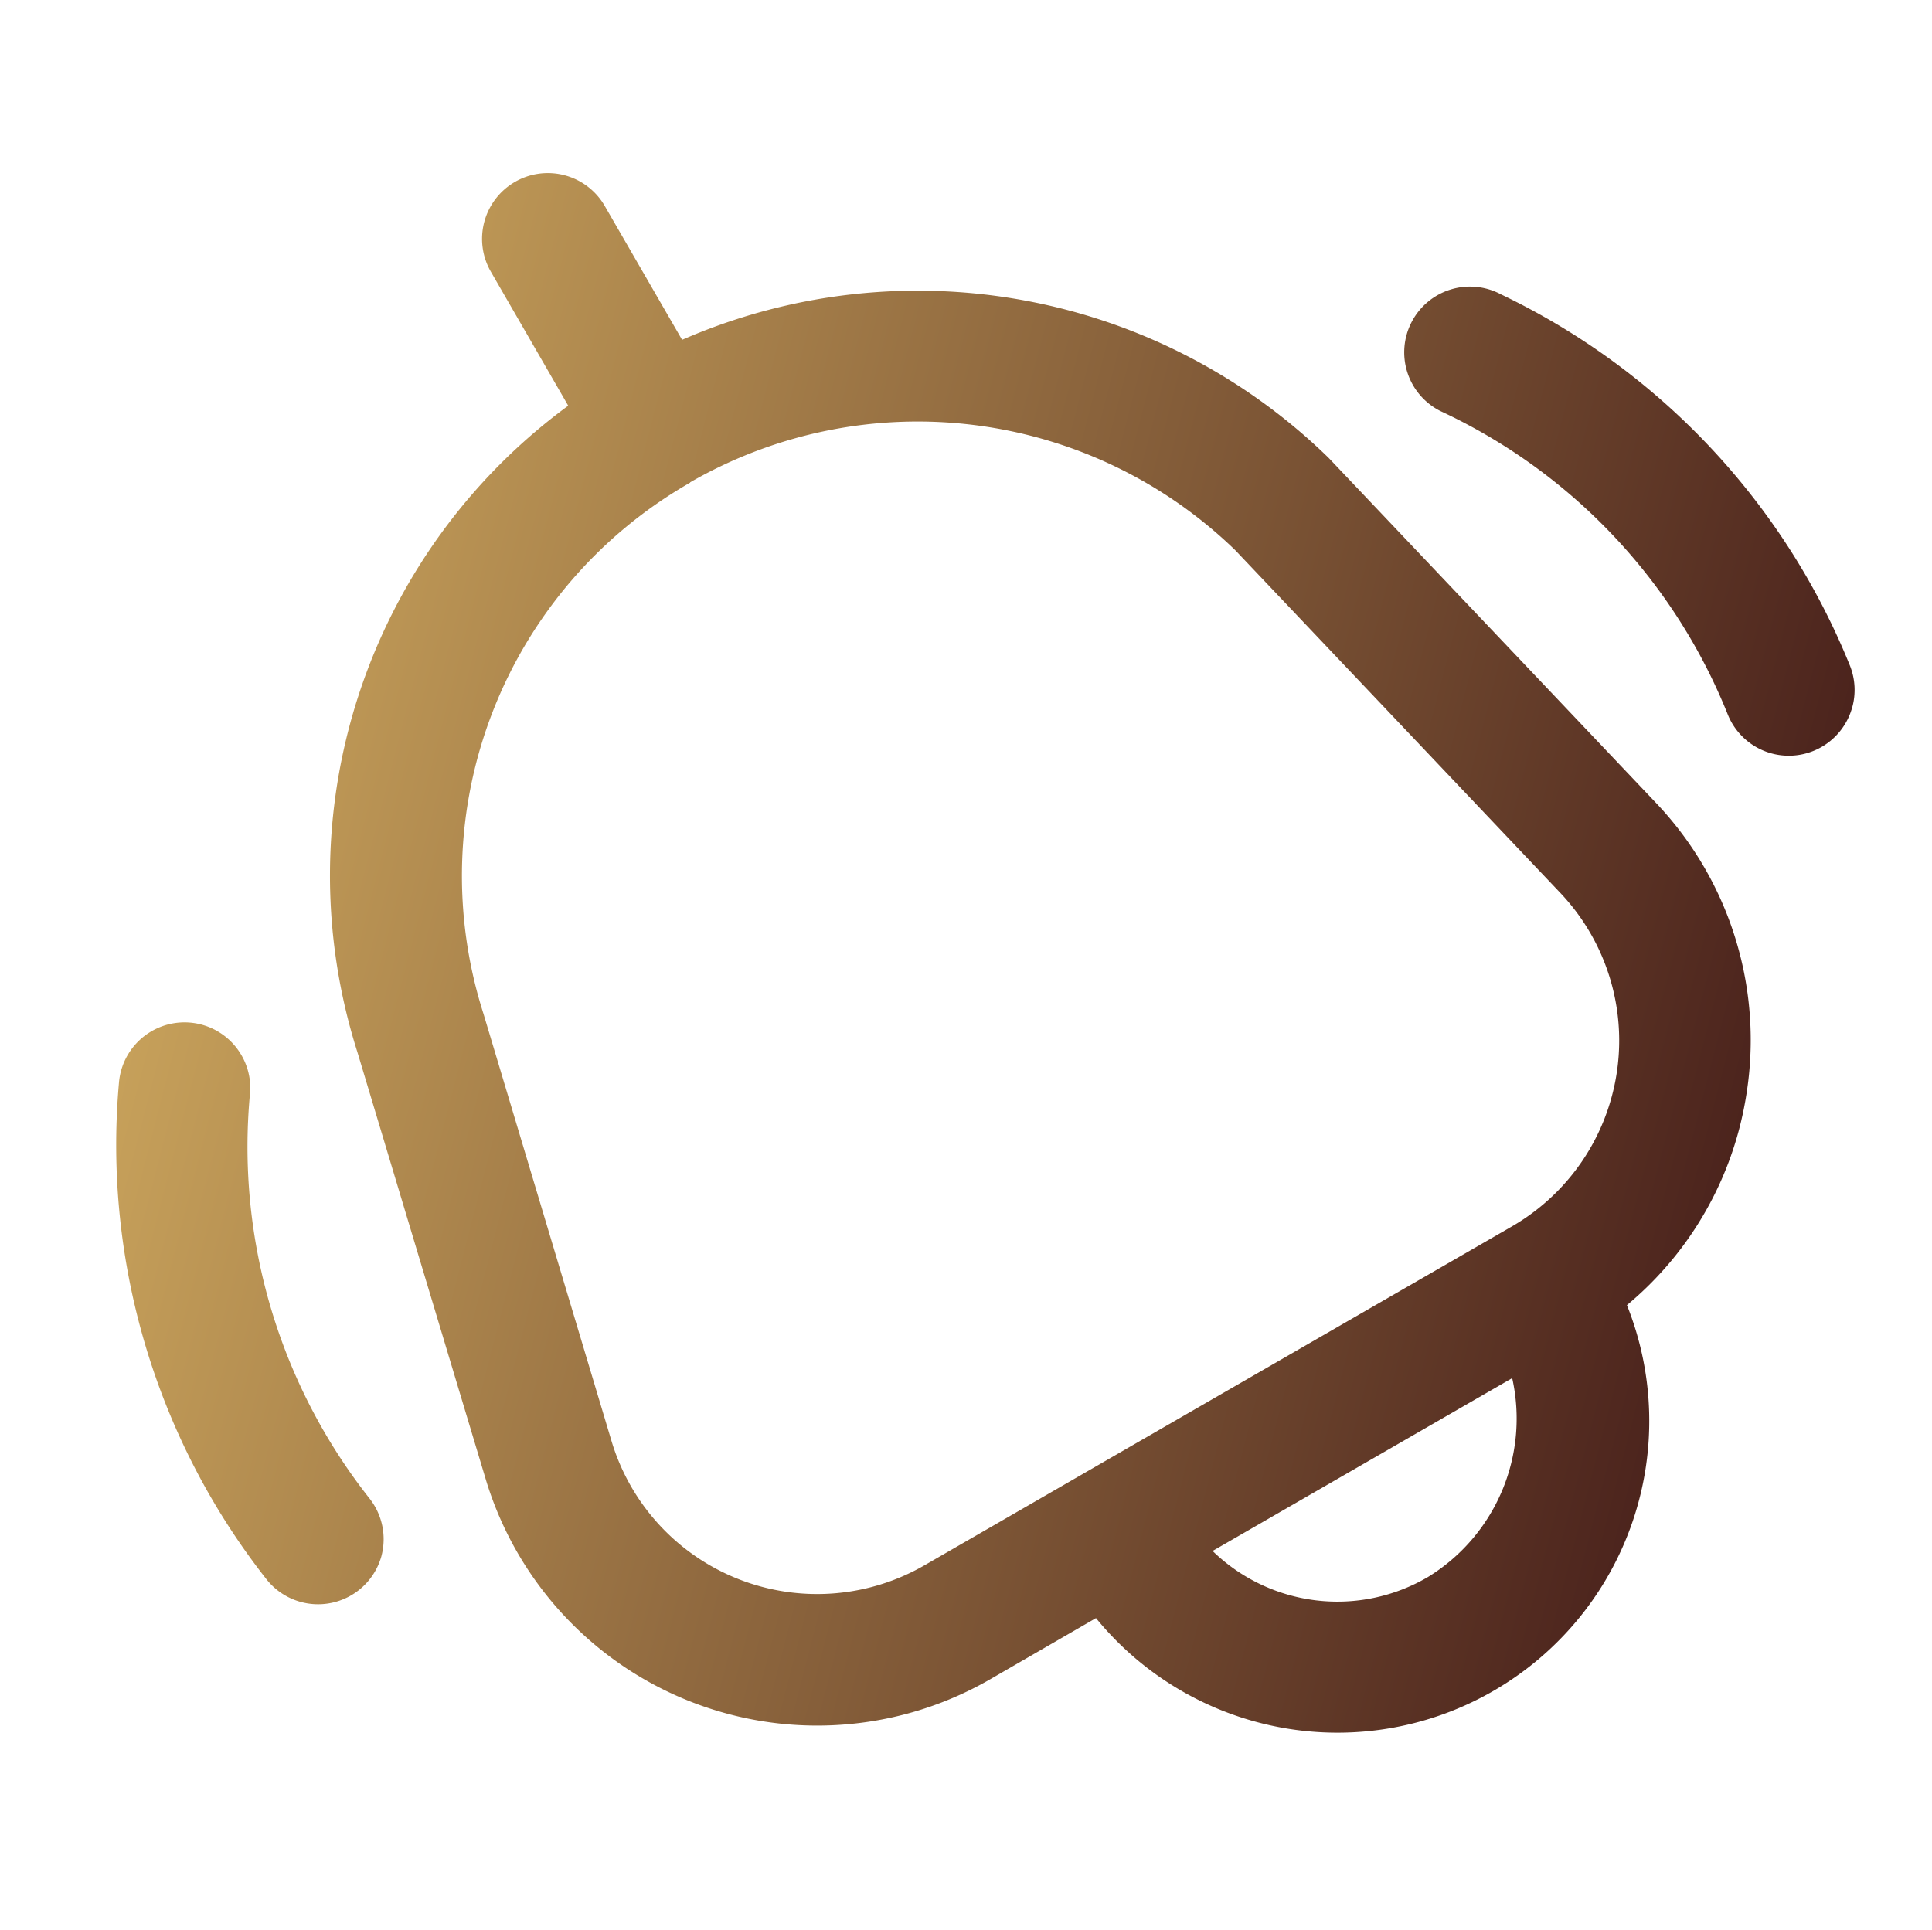 <svg xmlns="http://www.w3.org/2000/svg" xmlns:xlink="http://www.w3.org/1999/xlink" width="89.532" height="89.448" viewBox="0 0 89.532 89.448">
  <defs>
    <linearGradient id="linear-gradient" x1="0.5" x2="0.5" y2="1" gradientUnits="objectBoundingBox">
      <stop offset="0" stop-color="#c6a05a"/>
      <stop offset="1" stop-color="#4c241d"/>
    </linearGradient>
  </defs>
  <g id="Group_95282" data-name="Group 95282" transform="translate(-201.247 -14.174)">
    <path id="bell-ring-5" d="M63.543,46.714,52.05,65.468a15.951,15.951,0,0,1-11.792,7.547,16.194,16.194,0,0,1-1.913.113,15.881,15.881,0,0,1-9.141-2.91A14.446,14.446,0,0,1,8.823,50.212l-4.007-4a16.039,16.039,0,0,1,2.91-24.985L25.3,10.361A26.993,26.993,0,0,1,56.763,12.04l5.055-5.055a3.047,3.047,0,1,1,4.309,4.309l-5.049,5.052a27.273,27.273,0,0,1,2.465,30.369ZM24.56,65.959,13.228,54.624a8.291,8.291,0,0,0,1.411,9.945A8.614,8.614,0,0,0,24.56,65.959ZM54.789,18.426a20.984,20.984,0,0,0-26.256-2.885l-17.6,10.865a9.948,9.948,0,0,0-1.8,15.5L31.34,64.118A9.948,9.948,0,0,0,46.858,62.29L58.3,43.627a21.137,21.137,0,0,0-3.51-25.217Zm3.9,54.7a3.047,3.047,0,0,1-1.8-5.509,26.3,26.3,0,0,0,10.1-16.475,3.047,3.047,0,1,1,5.951,1.31A32.6,32.6,0,0,1,60.481,72.543a3.047,3.047,0,0,1-1.795.585ZM3.033,17.488A3.047,3.047,0,0,1,.6,12.631,32.578,32.578,0,0,1,21.05.062a3.048,3.048,0,0,1,1.219,5.972,26.314,26.314,0,0,0-16.8,10.219,3.047,3.047,0,0,1-2.438,1.234Z" transform="matrix(0.259, -0.966, 0.966, 0.259, 201.247, 84.695)" fill="url(#linear-gradient)"/>
  </g>
</svg>
